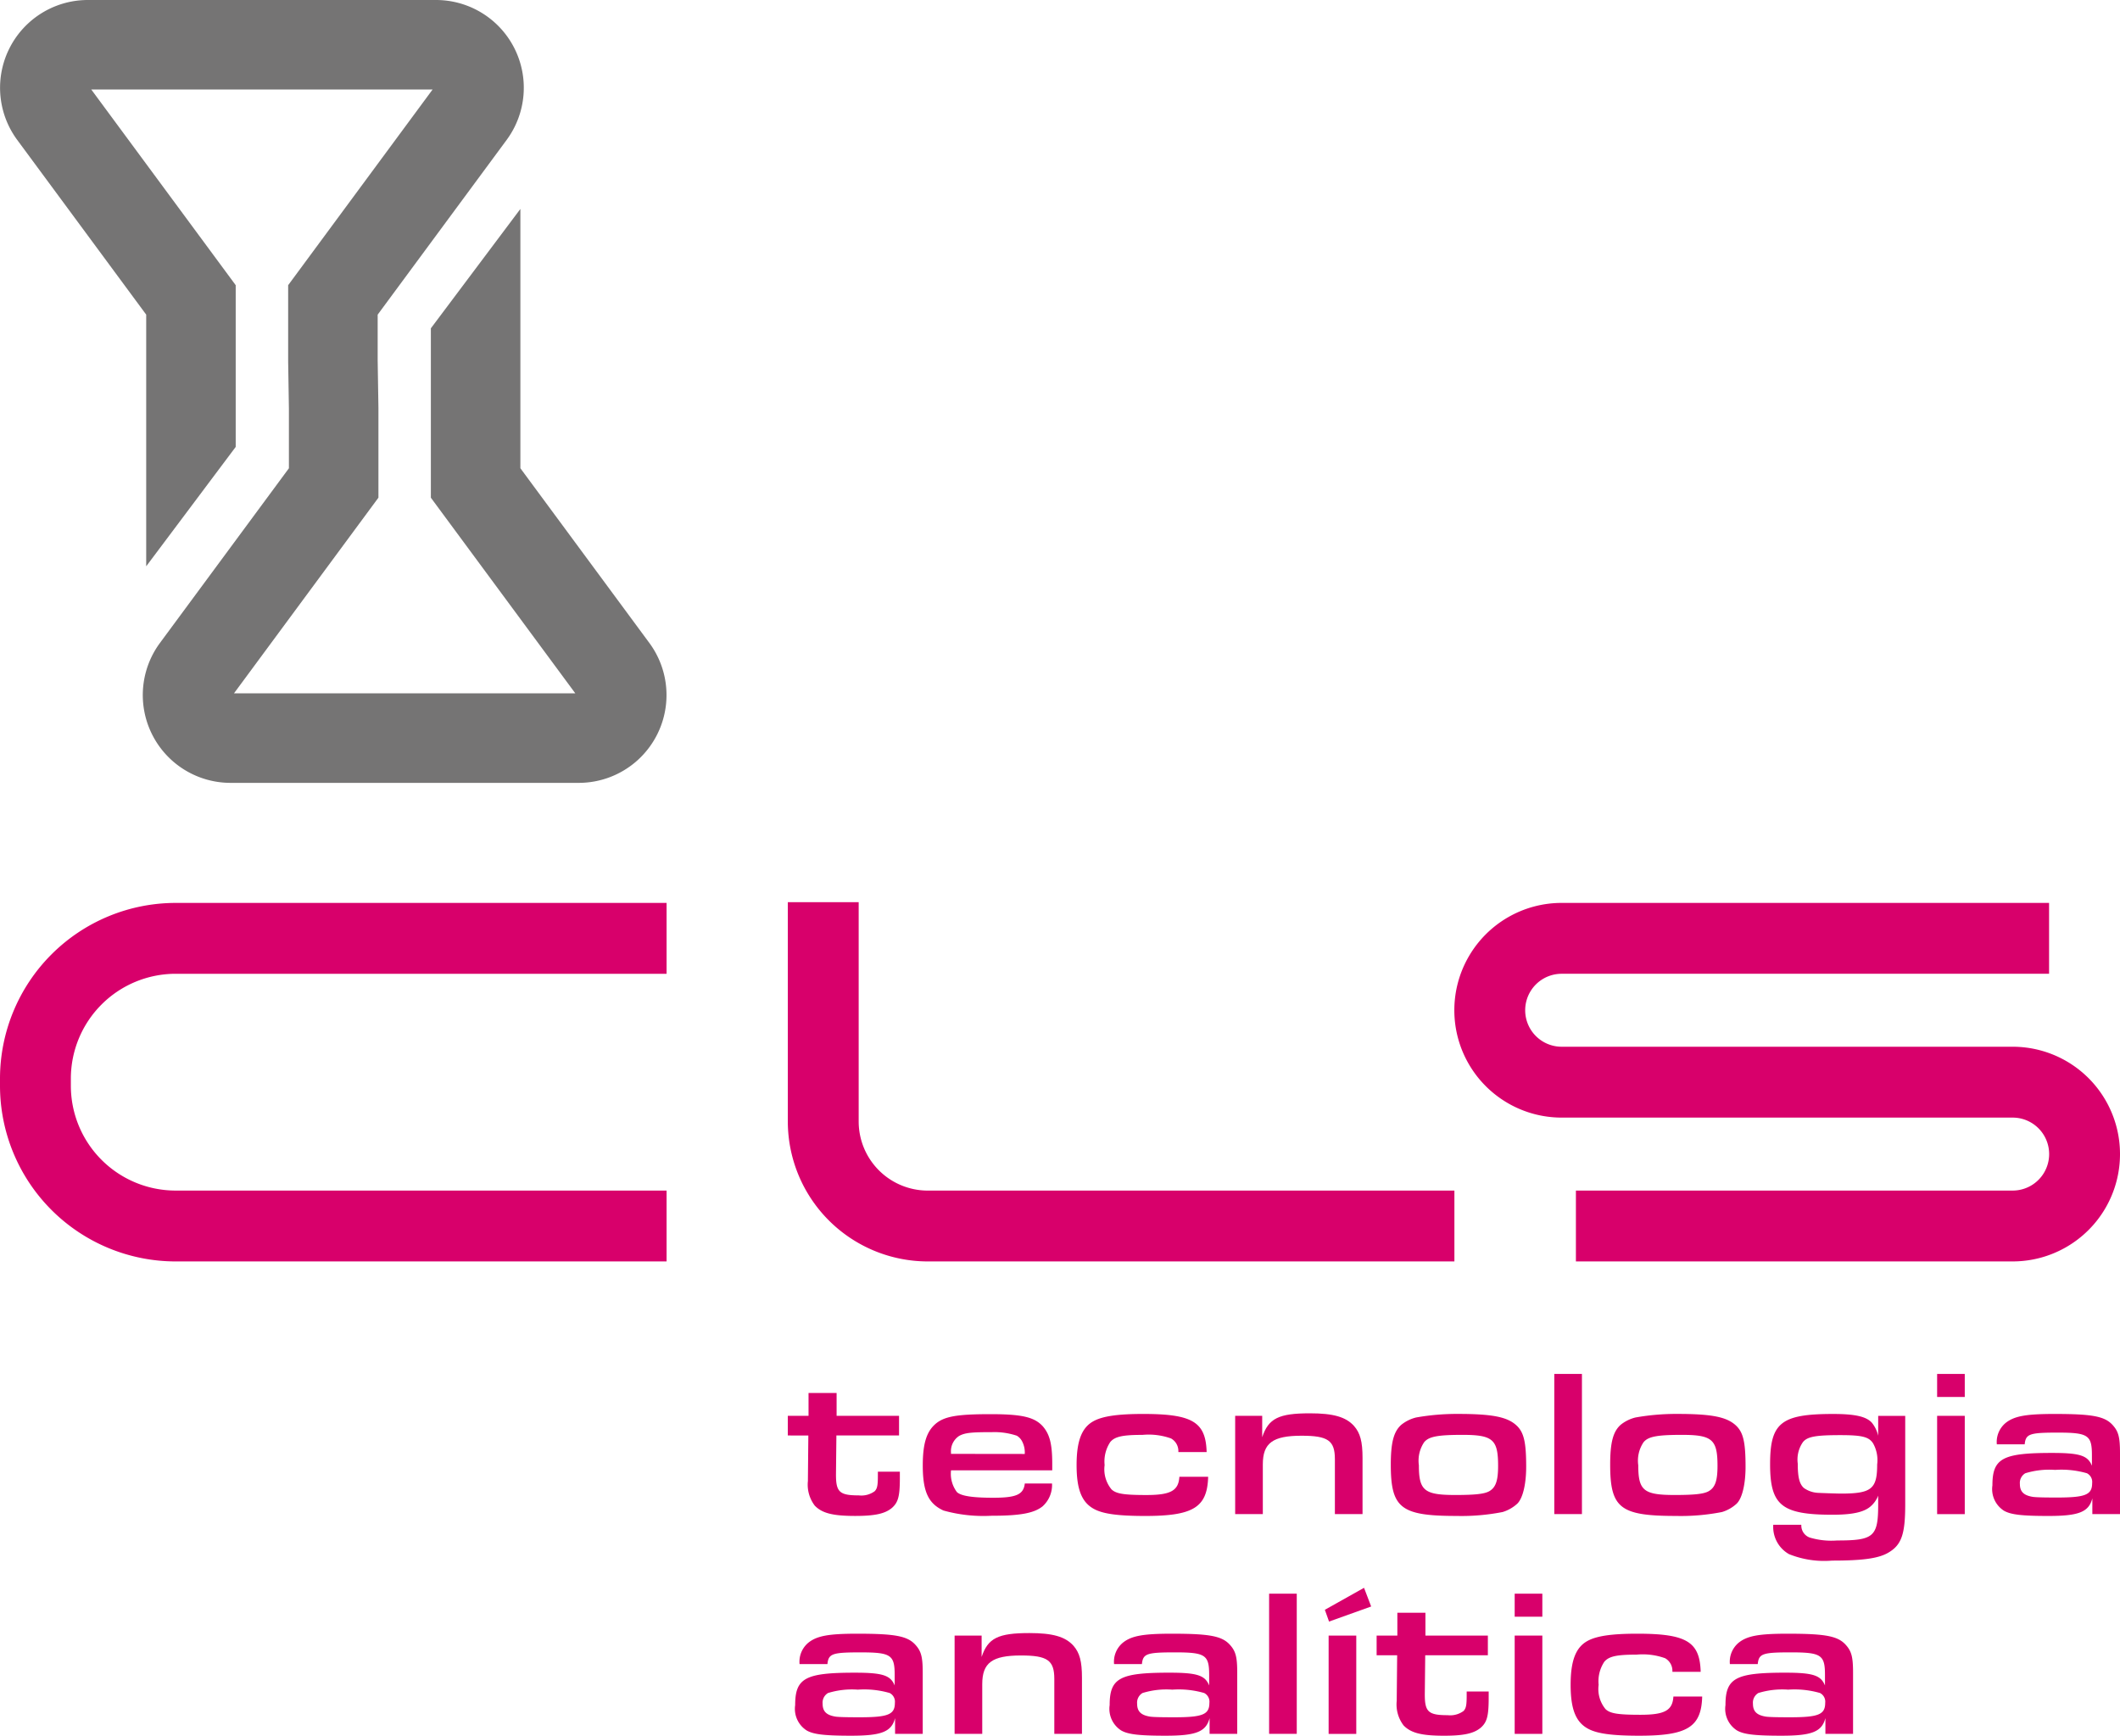 <svg xmlns="http://www.w3.org/2000/svg" xmlns:xlink="http://www.w3.org/1999/xlink" width="215.683" height="176.572" viewBox="0 0 215.683 176.572">
  <defs>
    <clipPath id="clip-path">
      <rect id="Retângulo_3" data-name="Retângulo 3" width="215.683" height="176.572" fill="none"/>
    </clipPath>
  </defs>
  <g id="Grupo_1" data-name="Grupo 1" clip-path="url(#clip-path)">
    <path id="Caminho_1" data-name="Caminho 1" d="M67.816,171.587H17.861A17.882,17.882,0,0,1,0,153.725v-.748a17.882,17.882,0,0,1,17.861-17.861H67.816v7.209H17.861A10.664,10.664,0,0,0,7.209,152.977v.748a10.665,10.665,0,0,0,10.653,10.653H67.816Z" transform="translate(0 -43.263)" fill="#d8006b"/>
    <path id="Caminho_2" data-name="Caminho 2" d="M274.452,171.587H230.018v-7.209h44.434a3.711,3.711,0,0,0,0-7.423H228.569a10.92,10.92,0,0,1,0-21.84h49.587v7.209H228.569a3.711,3.711,0,0,0,0,7.422h45.883a10.92,10.92,0,1,1,0,21.84" transform="translate(-69.689 -43.263)" fill="#d8006b"/>
    <path id="Caminho_3" data-name="Caminho 3" d="M185.718,171.549H132.132a14.246,14.246,0,0,1-14.23-14.231V135h7.209v22.32a7.03,7.03,0,0,0,7.022,7.022h53.585Z" transform="translate(-37.751 -43.225)" fill="#d8006b"/>
    <path id="Caminho_4" data-name="Caminho 4" d="M129.3,217.1c0,1.855-.171,2.472-.789,3.027-.7.6-1.727.831-3.751.831-2.28,0-3.368-.277-4.114-1.044a3.514,3.514,0,0,1-.7-2.515v-.171l.043-4.455H117.9v-2h2.109v-2.324h2.856v2.324h6.352v2h-6.373l-.043,3.986c0,1.769.362,2.109,2.323,2.109a2.3,2.3,0,0,0,1.619-.426c.256-.277.32-.575.32-1.6v-.383H129.3Z" transform="translate(-37.751 -66.744)" fill="#d8006b"/>
    <path id="Caminho_5" data-name="Caminho 5" d="M140.972,217.331a3.1,3.1,0,0,0,.6,2.216c.426.4,1.6.575,3.687.575,2.344,0,3.09-.32,3.218-1.449h2.77a2.919,2.919,0,0,1-.959,2.322c-.874.7-2.281.959-5.222.959a15.042,15.042,0,0,1-4.86-.532c-1.534-.7-2.109-1.918-2.109-4.582,0-2.154.362-3.367,1.214-4.156.9-.831,2.2-1.065,5.67-1.065,3.218,0,4.476.3,5.328,1.235.7.81.96,1.79.96,3.816v.661Zm7.5-1.663a2.413,2.413,0,0,0-.256-1.258,1.393,1.393,0,0,0-.554-.6,7.183,7.183,0,0,0-2.494-.362c-2.153,0-2.771.063-3.368.383a1.849,1.849,0,0,0-.831,1.7v.128Z" transform="translate(-44.217 -67.758)" fill="#d8006b"/>
    <path id="Caminho_6" data-name="Caminho 6" d="M174.5,217.98c-.085,3.111-1.513,3.985-6.394,3.985-2.791,0-4.326-.213-5.242-.725-1.237-.682-1.748-2-1.748-4.453,0-2.43.511-3.793,1.7-4.454.916-.512,2.451-.746,5.072-.746,5.009,0,6.373.81,6.458,3.879H171.47v-.086a1.465,1.465,0,0,0-.746-1.3,6.743,6.743,0,0,0-2.9-.363c-2.024,0-2.813.172-3.281.725a3.58,3.58,0,0,0-.576,2.345,3.2,3.2,0,0,0,.7,2.472c.468.448,1.258.576,3.559.576,2.472,0,3.261-.447,3.346-1.855Z" transform="translate(-51.586 -67.748)" fill="#d8006b"/>
    <path id="Caminho_7" data-name="Caminho 7" d="M184.85,211.749H187.6v2.173c.64-1.918,1.684-2.429,4.859-2.429,2.366,0,3.644.362,4.475,1.278.64.725.874,1.6.874,3.261v5.712h-2.813v-5.584c0-1.9-.7-2.387-3.389-2.387-2.942,0-3.943.746-3.943,2.92v5.052H184.85Z" transform="translate(-59.187 -67.718)" fill="#d8006b"/>
    <path id="Caminho_8" data-name="Caminho 8" d="M220.935,212.759c.746.7.981,1.683.981,4.2,0,1.768-.341,3.2-.9,3.751a3.855,3.855,0,0,1-1.492.853,21.7,21.7,0,0,1-4.689.4c-5.669,0-6.692-.788-6.692-5.222,0-2.259.3-3.367,1.066-4.049a3.874,3.874,0,0,1,1.513-.746,23.721,23.721,0,0,1,4.22-.362c3.516,0,5.051.3,5.988,1.172m-9.377,1.683a3.363,3.363,0,0,0-.554,2.366c0,2.579.554,3.027,3.708,3.027,2.025,0,2.963-.107,3.453-.384.661-.383.9-1.065.9-2.578,0-2.686-.533-3.155-3.623-3.155-2.494,0-3.41.171-3.879.725" transform="translate(-66.647 -67.748)" fill="#d8006b"/>
    <rect id="Retângulo_1" data-name="Retângulo 1" width="2.813" height="14.258" transform="translate(158.129 139.768)" fill="#d8006b"/>
    <path id="Caminho_9" data-name="Caminho 9" d="M253.766,212.759c.746.7.981,1.683.981,4.2,0,1.768-.341,3.2-.9,3.751a3.847,3.847,0,0,1-1.491.853,21.7,21.7,0,0,1-4.689.4c-5.67,0-6.693-.788-6.693-5.222,0-2.259.3-3.367,1.067-4.049a3.87,3.87,0,0,1,1.512-.746,23.725,23.725,0,0,1,4.221-.362c3.515,0,5.051.3,5.988,1.172m-9.376,1.683a3.355,3.355,0,0,0-.555,2.366c0,2.579.555,3.027,3.71,3.027,2.024,0,2.962-.107,3.452-.384.661-.383.9-1.065.9-2.578,0-2.686-.534-3.155-3.624-3.155-2.493,0-3.41.171-3.878.725" transform="translate(-77.159 -67.748)" fill="#d8006b"/>
    <path id="Caminho_10" data-name="Caminho 10" d="M278.652,220.793c0,3.07-.383,4.156-1.79,4.946-1,.553-2.58.767-5.648.767a9.594,9.594,0,0,1-4.391-.661,3.18,3.18,0,0,1-1.6-2.9v-.086h2.857v.086a1.3,1.3,0,0,0,.852,1.214,7.667,7.667,0,0,0,2.793.3c3.729,0,4.176-.383,4.176-3.666V219.9a2.783,2.783,0,0,1-.766,1.086c-.682.6-1.876.854-3.879.854-5.179,0-6.351-.959-6.351-5.137,0-4.22,1.108-5.114,6.415-5.114,2.218,0,3.369.256,3.943.895a3.293,3.293,0,0,1,.639,1.322v-2.024h2.75Zm-10.4-6.351a3.112,3.112,0,0,0-.533,2.2c0,1.385.171,2.067.619,2.473a2.677,2.677,0,0,0,1.322.49c.127.02,2.11.084,2.45.084,3.112,0,3.688-.468,3.688-2.962a3.486,3.486,0,0,0-.405-2.131c-.427-.682-1.129-.854-3.347-.854-2.473,0-3.346.15-3.793.7" transform="translate(-84.82 -67.748)" fill="#d8006b"/>
    <path id="Caminho_11" data-name="Caminho 11" d="M289.9,205.6h2.812v2.343H289.9Zm0,4.262h2.812v10H289.9Z" transform="translate(-92.822 -65.831)" fill="#d8006b"/>
    <path id="Caminho_12" data-name="Caminho 12" d="M298.624,214.677a2.519,2.519,0,0,1,.895-2.173c.874-.7,2.068-.916,4.966-.916,3.857,0,5.116.235,5.925,1.129.6.661.746,1.257.746,2.877v6.181h-2.814v-1.6c-.362,1.385-1.364,1.79-4.453,1.79-2.685,0-3.836-.127-4.54-.534a2.607,2.607,0,0,1-1.173-2.578c0-2.749,1.022-3.3,6.052-3.3,2.835,0,3.644.256,4.071,1.3v-1.088c0-2.024-.4-2.28-3.473-2.28-2.878,0-3.261.128-3.367,1.194Zm2.9,2.941a1.14,1.14,0,0,0-.553,1.086c0,.789.383,1.173,1.343,1.323.341.041,1.022.063,2.408.063,2.92,0,3.6-.276,3.6-1.47a.992.992,0,0,0-.532-1,9.334,9.334,0,0,0-3.24-.341,8.289,8.289,0,0,0-3.027.341" transform="translate(-95.473 -67.748)" fill="#d8006b"/>
    <path id="Caminho_13" data-name="Caminho 13" d="M119.447,247.561a2.516,2.516,0,0,1,.895-2.173c.874-.7,2.067-.916,4.966-.916,3.857,0,5.115.234,5.925,1.129.6.661.745,1.257.745,2.877v6.181h-2.813v-1.6c-.362,1.385-1.364,1.79-4.454,1.79-2.685,0-3.836-.127-4.54-.534A2.608,2.608,0,0,1,119,251.738c0-2.749,1.024-3.3,6.053-3.3,2.835,0,3.644.256,4.071,1.3v-1.088c0-2.024-.4-2.28-3.474-2.28-2.877,0-3.26.129-3.367,1.194Zm2.9,2.941a1.139,1.139,0,0,0-.554,1.086c0,.789.384,1.173,1.343,1.323.341.041,1.023.063,2.409.063,2.92,0,3.6-.276,3.6-1.47a.992.992,0,0,0-.533-1,9.33,9.33,0,0,0-3.24-.341,8.286,8.286,0,0,0-3.026.341" transform="translate(-38.102 -78.277)" fill="#d8006b"/>
    <path id="Caminho_14" data-name="Caminho 14" d="M142.862,244.633h2.749v2.173c.64-1.918,1.684-2.429,4.859-2.429,2.366,0,3.644.362,4.475,1.278.64.725.874,1.6.874,3.261v5.712h-2.813v-5.584c0-1.9-.7-2.387-3.389-2.387-2.942,0-3.943.746-3.943,2.92v5.052h-2.813Z" transform="translate(-45.743 -78.247)" fill="#d8006b"/>
    <path id="Caminho_15" data-name="Caminho 15" d="M166.515,247.561a2.516,2.516,0,0,1,.895-2.173c.874-.7,2.068-.916,4.966-.916,3.857,0,5.115.234,5.925,1.129.6.661.745,1.257.745,2.877v6.181h-2.813v-1.6c-.362,1.385-1.364,1.79-4.454,1.79-2.685,0-3.836-.127-4.54-.534a2.608,2.608,0,0,1-1.172-2.578c0-2.749,1.022-3.3,6.052-3.3,2.835,0,3.644.256,4.071,1.3v-1.088c0-2.024-.4-2.28-3.474-2.28-2.877,0-3.26.129-3.367,1.194Zm2.9,2.941a1.139,1.139,0,0,0-.554,1.086c0,.789.384,1.173,1.343,1.323.341.041,1.023.063,2.409.063,2.92,0,3.6-.276,3.6-1.47a.991.991,0,0,0-.533-1,9.33,9.33,0,0,0-3.24-.341,8.286,8.286,0,0,0-3.026.341" transform="translate(-53.173 -78.277)" fill="#d8006b"/>
    <rect id="Retângulo_2" data-name="Retângulo 2" width="2.813" height="14.258" transform="translate(129.116 162.123)" fill="#d8006b"/>
    <path id="Caminho_16" data-name="Caminho 16" d="M198.271,239.841l3.986-2.237.725,1.9-4.284,1.534Zm.384,2.623h2.813v10h-2.813Z" transform="translate(-63.484 -76.078)" fill="#d8006b"/>
    <path id="Caminho_17" data-name="Caminho 17" d="M217.418,249.988c0,1.855-.171,2.472-.789,3.027-.7.6-1.727.831-3.751.831-2.28,0-3.368-.277-4.114-1.044a3.514,3.514,0,0,1-.7-2.515v-.171l.043-4.455h-2.089v-2h2.109v-2.324h2.856v2.324h6.352v2h-6.373l-.043,3.986c0,1.769.362,2.109,2.323,2.109a2.3,2.3,0,0,0,1.619-.426c.256-.277.319-.575.319-1.6v-.383h2.239Z" transform="translate(-65.964 -77.273)" fill="#d8006b"/>
    <path id="Caminho_18" data-name="Caminho 18" d="M226.681,238.483h2.813v2.343h-2.813Zm0,4.262h2.813v10h-2.813Z" transform="translate(-72.581 -76.36)" fill="#d8006b"/>
    <path id="Caminho_19" data-name="Caminho 19" d="M248.438,250.864c-.084,3.112-1.513,3.985-6.394,3.985-2.791,0-4.326-.213-5.242-.725-1.237-.682-1.748-2-1.748-4.453,0-2.43.511-3.793,1.7-4.454.916-.512,2.451-.746,5.072-.746,5.009,0,6.373.81,6.458,3.879h-2.876v-.086a1.466,1.466,0,0,0-.746-1.3,6.743,6.743,0,0,0-2.9-.363c-2.025,0-2.814.172-3.282.725a3.58,3.58,0,0,0-.576,2.345,3.2,3.2,0,0,0,.7,2.472c.468.448,1.258.576,3.559.576,2.472,0,3.261-.447,3.345-1.854Z" transform="translate(-75.262 -78.277)" fill="#d8006b"/>
    <path id="Caminho_20" data-name="Caminho 20" d="M258.674,247.561a2.519,2.519,0,0,1,.895-2.173c.874-.7,2.068-.916,4.966-.916,3.857,0,5.116.234,5.925,1.129.6.661.746,1.257.746,2.877v6.181h-2.814v-1.6c-.362,1.385-1.364,1.79-4.453,1.79-2.685,0-3.836-.127-4.54-.534a2.607,2.607,0,0,1-1.173-2.578c0-2.749,1.022-3.3,6.052-3.3,2.835,0,3.644.256,4.071,1.3v-1.088c0-2.024-.4-2.28-3.473-2.28-2.878,0-3.261.129-3.367,1.194Zm2.9,2.941a1.14,1.14,0,0,0-.553,1.086c0,.789.383,1.173,1.343,1.323.341.041,1.022.063,2.408.063,2.92,0,3.6-.276,3.6-1.47a.992.992,0,0,0-.532-1,9.335,9.335,0,0,0-3.24-.341,8.29,8.29,0,0,0-3.027.341" transform="translate(-82.681 -78.277)" fill="#d8006b"/>
    <path id="Caminho_21" data-name="Caminho 21" d="M44.359,0H8.938A8.93,8.93,0,0,0,1.753,14.235L14.874,32.008v25.6L23.98,45.465V29.012L9.287,9.106H44.01L29.316,29.012v7.749l.077,4.8v6.075L16.273,65.406A8.93,8.93,0,0,0,23.458,79.64H58.878a8.93,8.93,0,0,0,7.184-14.235L52.942,47.632V21.257L43.835,33.4v17.23l14.694,19.9H23.806L38.5,50.628V41.483l-.077-4.8V32.009L51.544,14.235A8.931,8.931,0,0,0,44.359,0" transform="translate(0)" fill="#757474"/>
  </g>
</svg>
